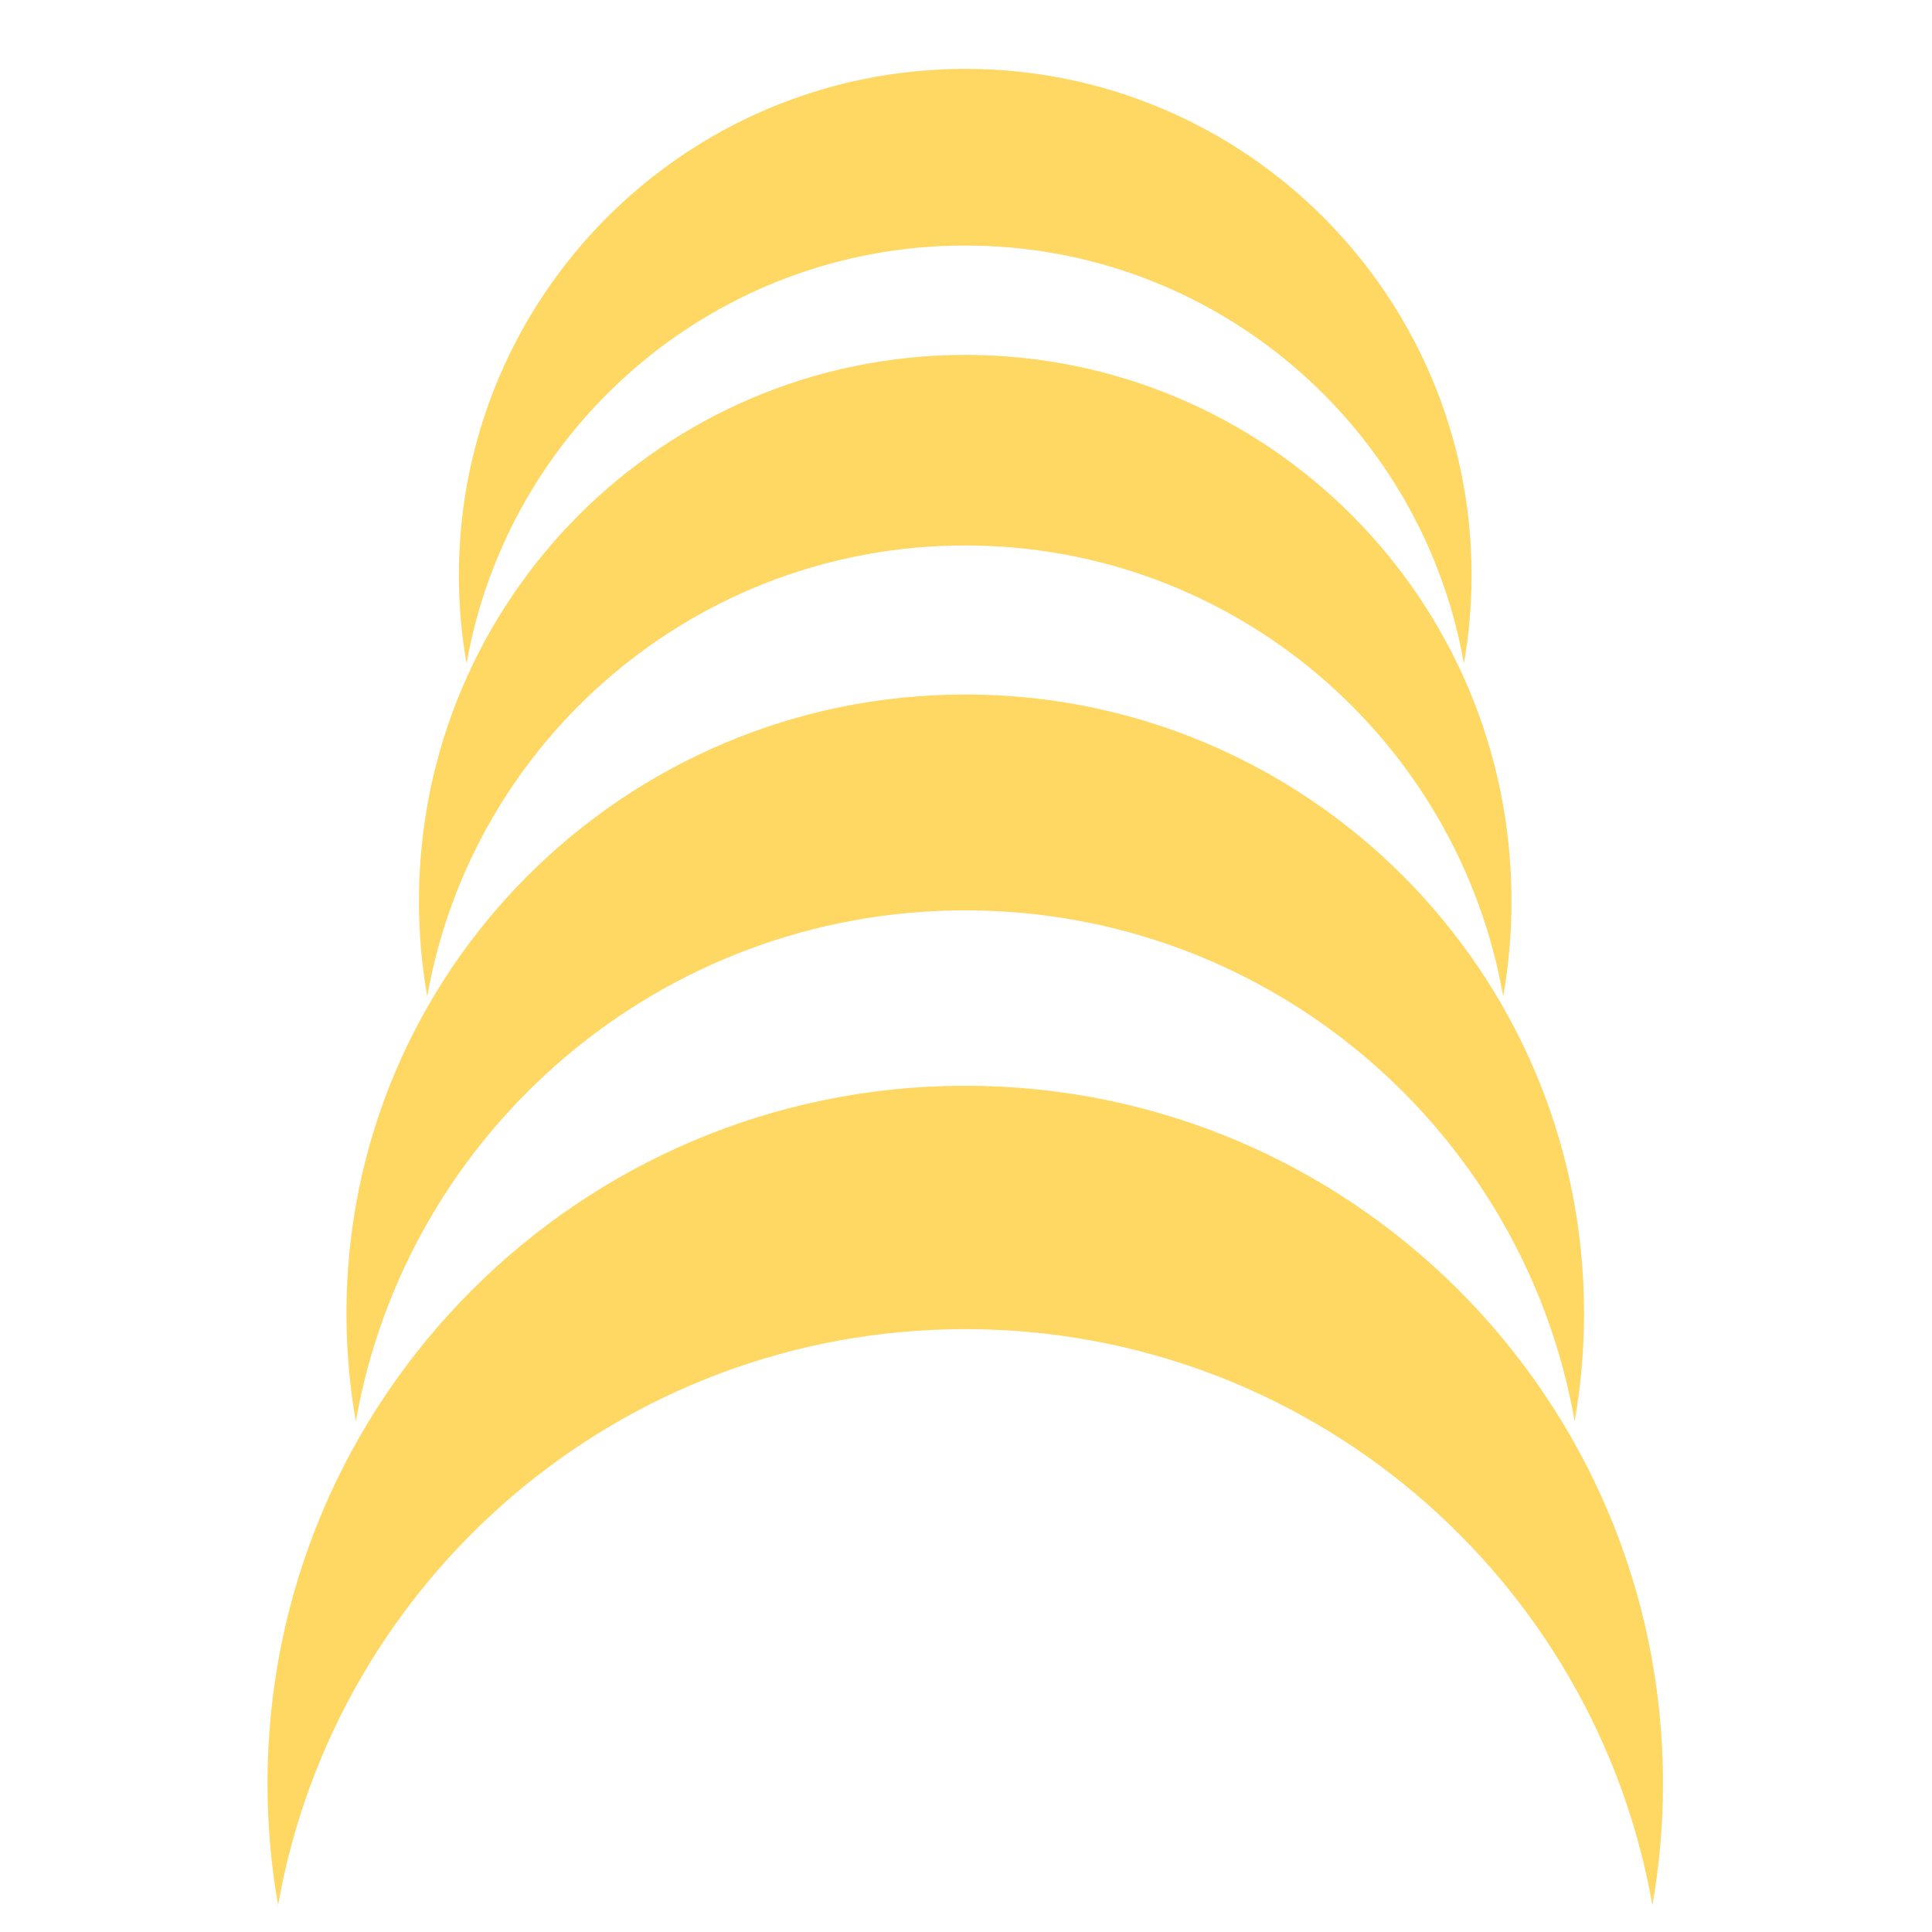 <svg xmlns="http://www.w3.org/2000/svg" xmlns:xlink="http://www.w3.org/1999/xlink" id="Layer_1" x="0px" y="0px" viewBox="0 0 100 100" xml:space="preserve"><g>	<path fill="#FFD763" d="M76.169,29.775c0,1.563-0.137,3.087-0.398,4.571C73.612,22.054,62.877,12.708,49.96,12.708  S26.31,22.054,24.15,34.345c-0.262-1.484-0.398-3.008-0.398-4.571c0-14.477,11.736-26.209,26.209-26.209  C64.438,3.566,76.169,15.298,76.169,29.775z"></path>	<path fill="#FFD763" d="M78.235,46.645c0,1.685-0.147,3.331-0.429,4.932c-2.33-13.261-13.911-23.344-27.846-23.344  S24.444,38.316,22.114,51.577c-0.282-1.601-0.429-3.245-0.429-4.932c0-15.618,12.662-28.276,28.276-28.276  C65.579,18.371,78.235,31.027,78.235,46.645z"></path>	<path fill="#FFD763" d="M86.076,92.314c0,2.152-0.187,4.255-0.548,6.299C82.551,81.674,67.758,68.796,49.96,68.796  S17.37,81.676,14.394,98.613c-0.361-2.044-0.548-4.146-0.548-6.299c0-19.95,16.172-36.115,36.115-36.115  C69.911,56.199,86.076,72.364,86.076,92.314z"></path>	<path fill="#FFD763" d="M81.99,67.977c0,1.908-0.167,3.773-0.486,5.587C78.865,58.542,65.744,47.12,49.961,47.12  S21.057,58.542,18.418,73.564c-0.321-1.813-0.486-3.677-0.486-5.587c0-17.694,14.343-32.031,32.031-32.031  C67.653,35.946,81.99,50.283,81.99,67.977z"></path></g></svg>